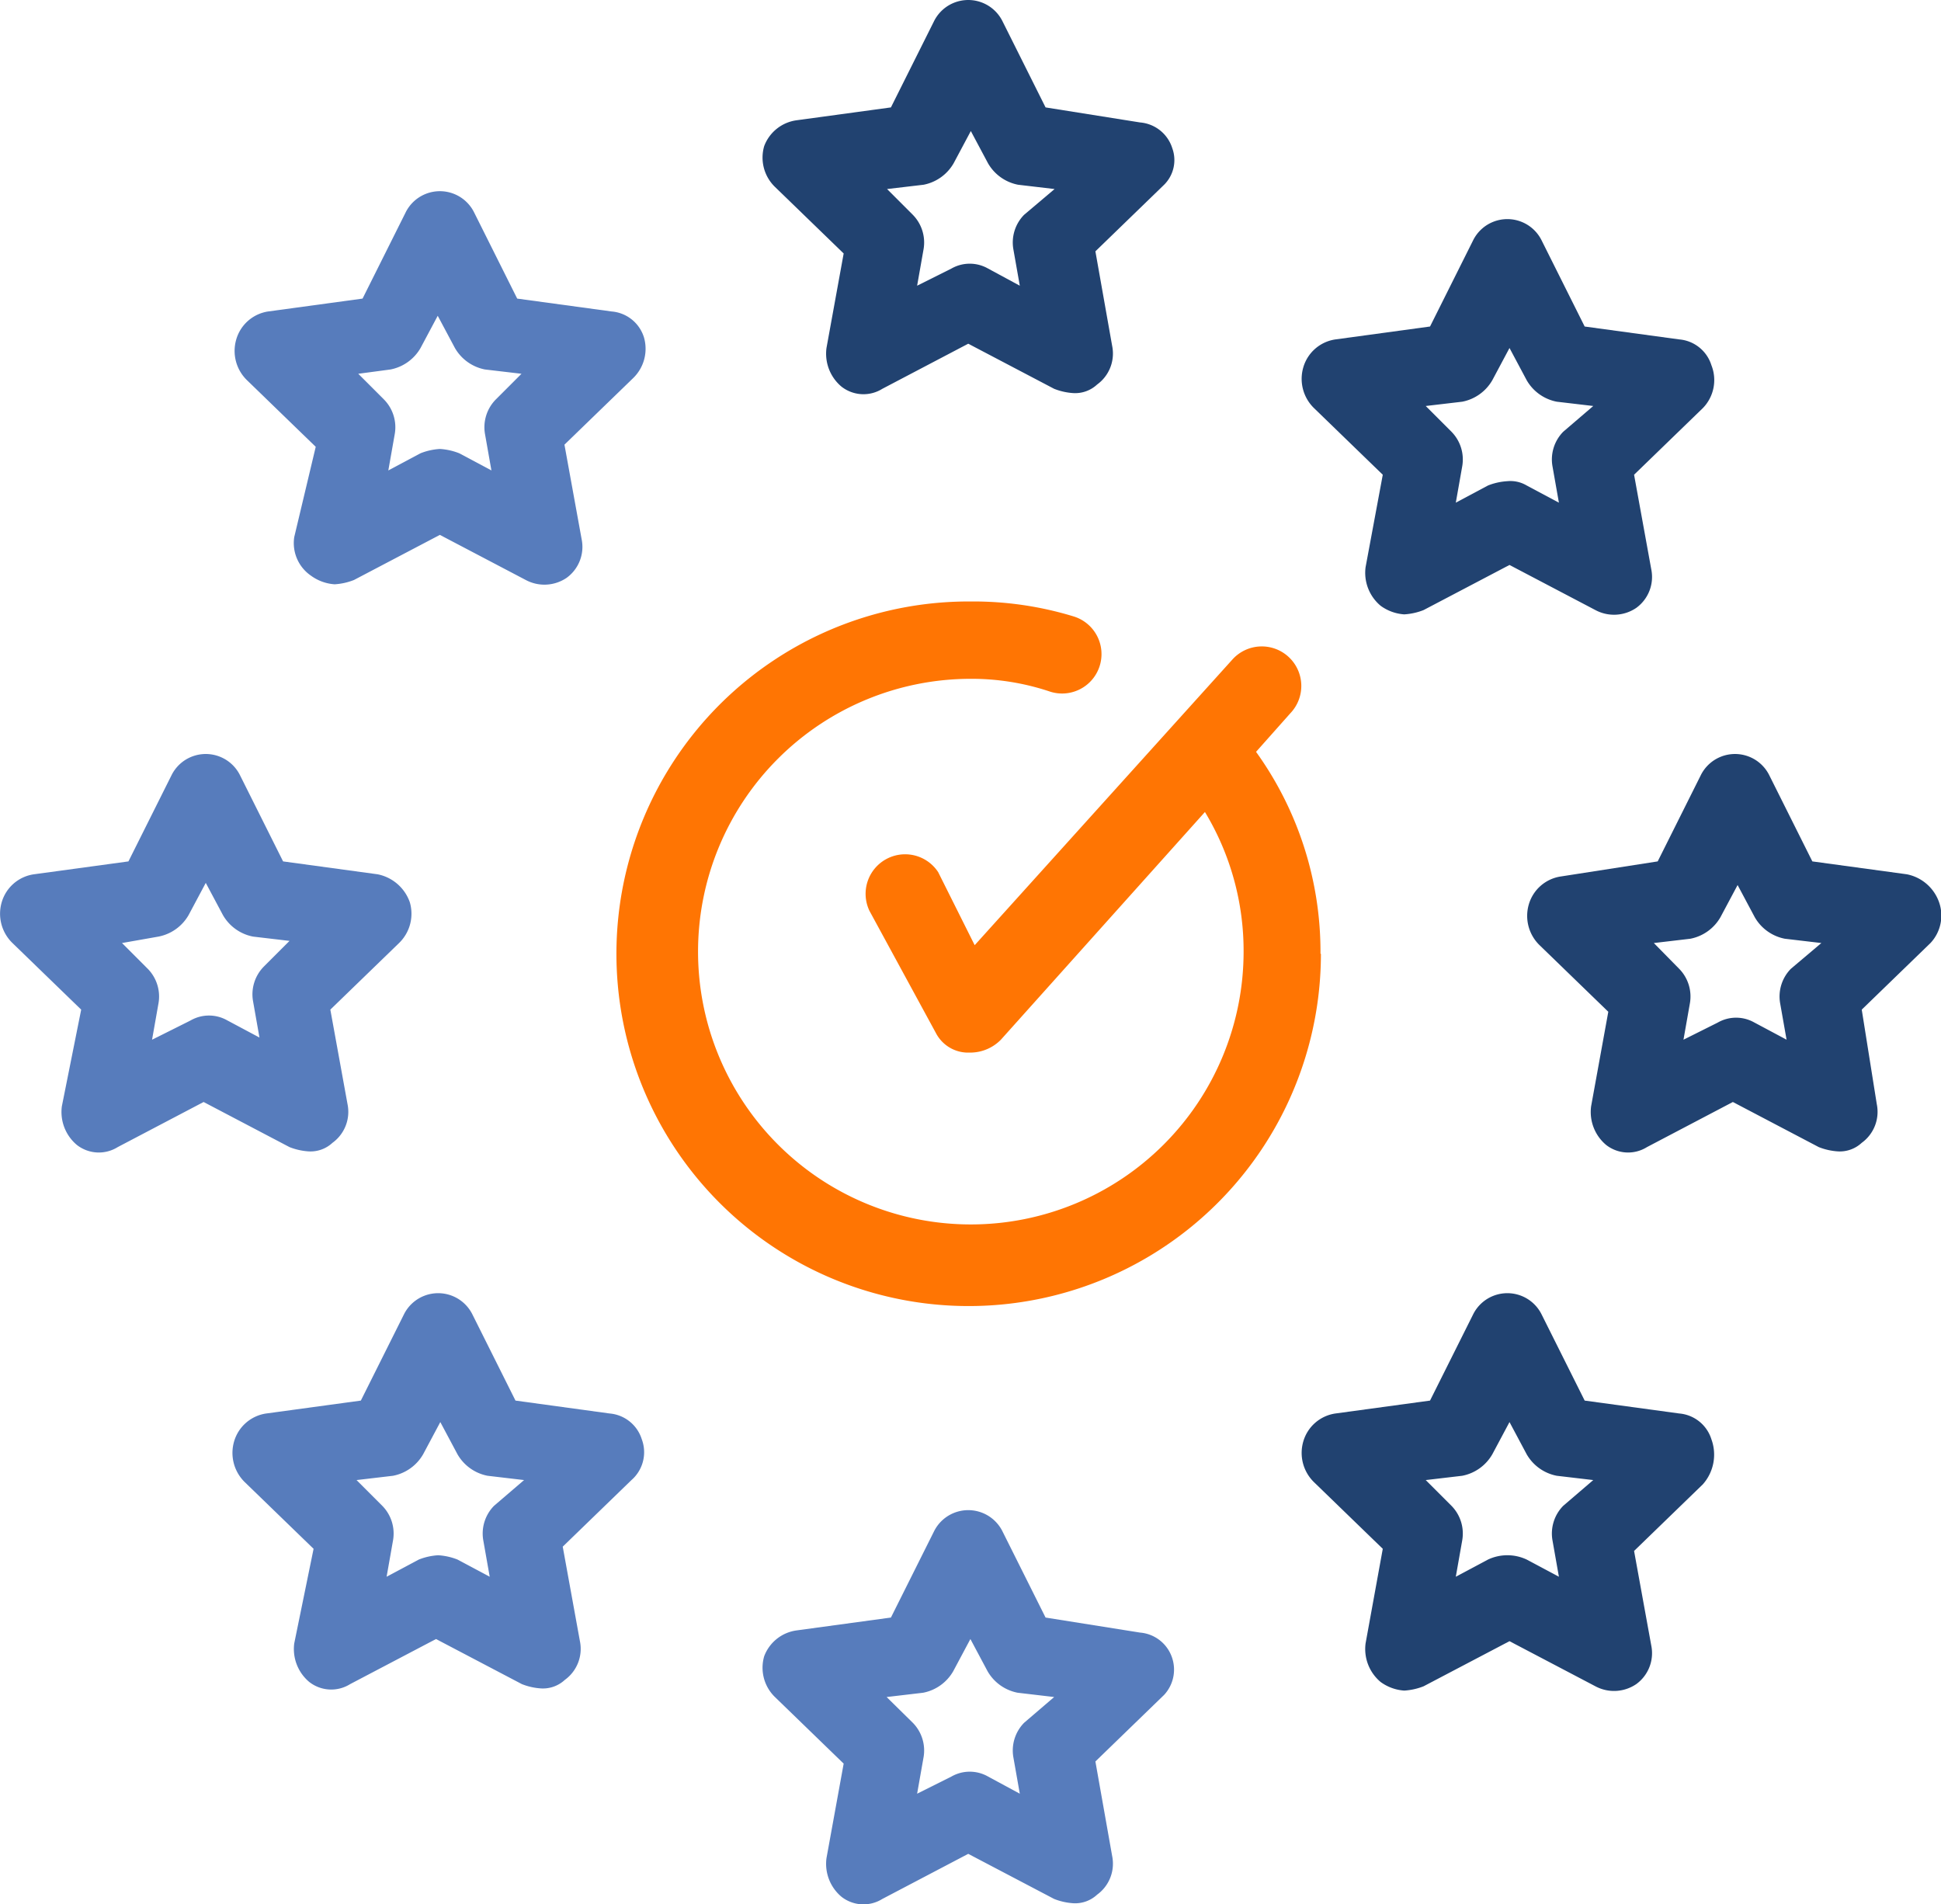 <svg xmlns="http://www.w3.org/2000/svg" viewBox="0 0 90.37 88.65"><g id="Layer_2" data-name="Layer 2"><g id="Layer_1-2" data-name="Layer 1"><path d="M54.58,6.9a1.72,1.72,0,0,0-1.5-1.2L48.68,5l-2-4a1.78,1.78,0,0,0-3.2,0l-2,4-4.4.6a1.88,1.88,0,0,0-1.5,1.2,1.9,1.9,0,0,0,.5,1.9l3.2,3.1-.8,4.4a2,2,0,0,0,.7,1.8,1.66,1.66,0,0,0,1.9.1l4-2.1,4,2.1a2.92,2.92,0,0,0,.9.2,1.5,1.5,0,0,0,1.1-.4,1.78,1.78,0,0,0,.7-1.8L51,11.7l3.2-3.1A1.62,1.62,0,0,0,54.58,6.9ZM47.68,10a1.84,1.84,0,0,0-.5,1.6l.3,1.7L46,12.5a1.72,1.72,0,0,0-1.7,0l-1.6.8.3-1.7a1.84,1.84,0,0,0-.5-1.6l-1.2-1.2L43,8.6a2.07,2.07,0,0,0,1.4-1l.8-1.5L46,7.6a2.07,2.07,0,0,0,1.4,1l1.7.2Z" style="fill:#214270"/><path d="M14.48,26.8a2.1,2.1,0,0,0,1.1.4,2.92,2.92,0,0,0,.9-.2l4-2.1,4,2.1a1.84,1.84,0,0,0,1.9-.1,1.78,1.78,0,0,0,.7-1.8l-.8-4.4,3.2-3.1a1.9,1.9,0,0,0,.5-1.9,1.72,1.72,0,0,0-1.5-1.2l-4.4-.6-2-4a1.78,1.78,0,0,0-3.2,0l-2,4-4.4.6A1.83,1.83,0,0,0,11,15.8a1.9,1.9,0,0,0,.5,1.9l3.2,3.1-1,4.2A1.84,1.84,0,0,0,14.48,26.8Zm3.7-9.6a2.07,2.07,0,0,0,1.4-1l.8-1.5.8,1.5a2.07,2.07,0,0,0,1.4,1l1.7.2-1.2,1.2a1.84,1.84,0,0,0-.5,1.6l.3,1.7-1.5-.8a2.92,2.92,0,0,0-.9-.2,2.92,2.92,0,0,0-.9.2l-1.5.8.3-1.7a1.84,1.84,0,0,0-.5-1.6l-1.2-1.2Z" style="fill:#577cbc"/><path d="M2.88,51.5a2,2,0,0,0,.7,1.8,1.66,1.66,0,0,0,1.9.1l4-2.1,4,2.1a2.92,2.92,0,0,0,.9.2,1.5,1.5,0,0,0,1.1-.4,1.78,1.78,0,0,0,.7-1.8l-.8-4.4,3.2-3.1a1.9,1.9,0,0,0,.5-1.9,2,2,0,0,0-1.5-1.3l-4.4-.6-2-4a1.78,1.78,0,0,0-3.2,0l-2,4-4.4.6A1.83,1.83,0,0,0,.08,42a1.9,1.9,0,0,0,.5,1.9L3.78,47Zm4.5-7.9a2.07,2.07,0,0,0,1.4-1l.8-1.5.8,1.5a2.07,2.07,0,0,0,1.4,1l1.7.2L12.28,45a1.84,1.84,0,0,0-.5,1.6l.3,1.7-1.5-.8a1.72,1.72,0,0,0-1.7,0l-1.8.9.3-1.7a1.84,1.84,0,0,0-.5-1.6l-1.2-1.2Z" style="fill:#577cbc"/><path d="M29.88,67a1.72,1.72,0,0,0-1.5-1.2L24,65.2l-2-4a1.78,1.78,0,0,0-3.2,0l-2,4-4.4.6a1.83,1.83,0,0,0-1.5,1.3,1.9,1.9,0,0,0,.5,1.9l3.2,3.1-.9,4.4a2,2,0,0,0,.7,1.8,1.66,1.66,0,0,0,1.9.1l4-2.1,4,2.1a2.92,2.92,0,0,0,.9.2,1.5,1.5,0,0,0,1.1-.4,1.78,1.78,0,0,0,.7-1.8l-.8-4.4,3.2-3.1A1.72,1.72,0,0,0,29.88,67ZM23,70.1a1.84,1.84,0,0,0-.5,1.6l.3,1.7-1.5-.8a2.92,2.92,0,0,0-.9-.2,2.92,2.92,0,0,0-.9.2l-1.5.8.3-1.7a1.84,1.84,0,0,0-.5-1.6l-1.2-1.2,1.7-.2a2.07,2.07,0,0,0,1.4-1l.8-1.5.8,1.5a2.07,2.07,0,0,0,1.4,1l1.7.2Z" style="fill:#577cbc"/><path d="M54.58,77.2a1.72,1.72,0,0,0-1.5-1.2l-4.4-.7-2-4a1.78,1.78,0,0,0-3.2,0l-2,4-4.4.6a1.88,1.88,0,0,0-1.5,1.2,1.9,1.9,0,0,0,.5,1.9l3.2,3.1-.8,4.4a2,2,0,0,0,.7,1.8,1.66,1.66,0,0,0,1.9.1l4-2.1,4,2.1a2.92,2.92,0,0,0,.9.2,1.5,1.5,0,0,0,1.1-.4,1.78,1.78,0,0,0,.7-1.8L51,82l3.2-3.1A1.73,1.73,0,0,0,54.58,77.2Zm-6.9,3a1.84,1.84,0,0,0-.5,1.6l.3,1.7L46,82.7a1.72,1.72,0,0,0-1.7,0l-1.6.8.3-1.7a1.84,1.84,0,0,0-.5-1.6L41.28,79l1.7-.2a2.07,2.07,0,0,0,1.4-1l.8-1.5.8,1.5a2.07,2.07,0,0,0,1.4,1l1.7.2Z" style="fill:#577cbc"/><path d="M79.68,67a1.72,1.72,0,0,0-1.5-1.2l-4.4-.6-2-4a1.78,1.78,0,0,0-3.2,0l-2,4-4.4.6a1.83,1.83,0,0,0-1.5,1.3,1.9,1.9,0,0,0,.5,1.9l3.2,3.1-.8,4.4a2,2,0,0,0,.7,1.8,2.1,2.1,0,0,0,1.1.4,2.92,2.92,0,0,0,.9-.2l4-2.1,4,2.1a1.84,1.84,0,0,0,1.9-.1,1.78,1.78,0,0,0,.7-1.8l-.8-4.4,3.2-3.1A2.08,2.08,0,0,0,79.68,67Zm-6.9,3.1a1.84,1.84,0,0,0-.5,1.6l.3,1.7-1.5-.8a2.12,2.12,0,0,0-1.8,0l-1.5.8.3-1.7a1.84,1.84,0,0,0-.5-1.6l-1.2-1.2,1.7-.2a2.07,2.07,0,0,0,1.4-1l.8-1.5.8,1.5a2.07,2.07,0,0,0,1.4,1l1.7.2Z" style="fill:#214270"/><path d="M90.28,42a2,2,0,0,0-1.5-1.3l-4.4-.6-2-4a1.78,1.78,0,0,0-3.2,0l-2,4-4.5.7a1.83,1.83,0,0,0-1.5,1.3,1.9,1.9,0,0,0,.5,1.9l3.2,3.1-.8,4.4a2,2,0,0,0,.7,1.8,1.66,1.66,0,0,0,1.9.1l4-2.1,4,2.1a2.92,2.92,0,0,0,.9.2,1.5,1.5,0,0,0,1.1-.4,1.78,1.78,0,0,0,.7-1.8l-.7-4.4,3.2-3.1A1.87,1.87,0,0,0,90.28,42Zm-6.9,3.1a1.84,1.84,0,0,0-.5,1.6l.3,1.7-1.5-.8a1.72,1.72,0,0,0-1.7,0l-1.6.8.3-1.7a1.84,1.84,0,0,0-.5-1.6L77,43.9l1.7-.2a2.07,2.07,0,0,0,1.4-1l.8-1.5.8,1.5a2.07,2.07,0,0,0,1.4,1l1.7.2Z" style="fill:#214270"/><path d="M79.68,17a1.72,1.72,0,0,0-1.5-1.2l-4.4-.6-2-4a1.78,1.78,0,0,0-3.2,0l-2,4-4.4.6a1.83,1.83,0,0,0-1.5,1.3,1.9,1.9,0,0,0,.5,1.9l3.2,3.1-.8,4.3a2,2,0,0,0,.7,1.8,2.1,2.1,0,0,0,1.1.4,2.92,2.92,0,0,0,.9-.2l4-2.1,4,2.1a1.84,1.84,0,0,0,1.9-.1,1.78,1.78,0,0,0,.7-1.8l-.8-4.4,3.2-3.1A1.87,1.87,0,0,0,79.68,17Zm-6.9,3.1a1.84,1.84,0,0,0-.5,1.6l.3,1.7-1.5-.8a1.49,1.49,0,0,0-.9-.2,2.92,2.92,0,0,0-.9.2l-1.5.8.3-1.7a1.84,1.84,0,0,0-.5-1.6l-1.2-1.2,1.7-.2a2.07,2.07,0,0,0,1.4-1l.8-1.5.8,1.5a2.07,2.07,0,0,0,1.4,1l1.7.2Z" style="fill:#214270"/><path d="M61.48,44.4a15.94,15.94,0,0,0-3-9.4l1.6-1.8a1.84,1.84,0,1,0-2.7-2.5L45.38,44l-1.7-3.4a1.84,1.84,0,0,0-3.2,1.8l3.1,5.7A1.69,1.69,0,0,0,45,49h.2a2,2,0,0,0,1.4-.6l9.5-10.6a12.49,12.49,0,0,1,1.8,6.5,12.7,12.7,0,1,1-12.7-12.7,11.48,11.48,0,0,1,3.7.6A1.83,1.83,0,1,0,50,28.7a15.94,15.94,0,0,0-4.8-.7,16.4,16.4,0,1,0,16.3,16.4Z" style="fill:#ff7503"/></g></g></svg>